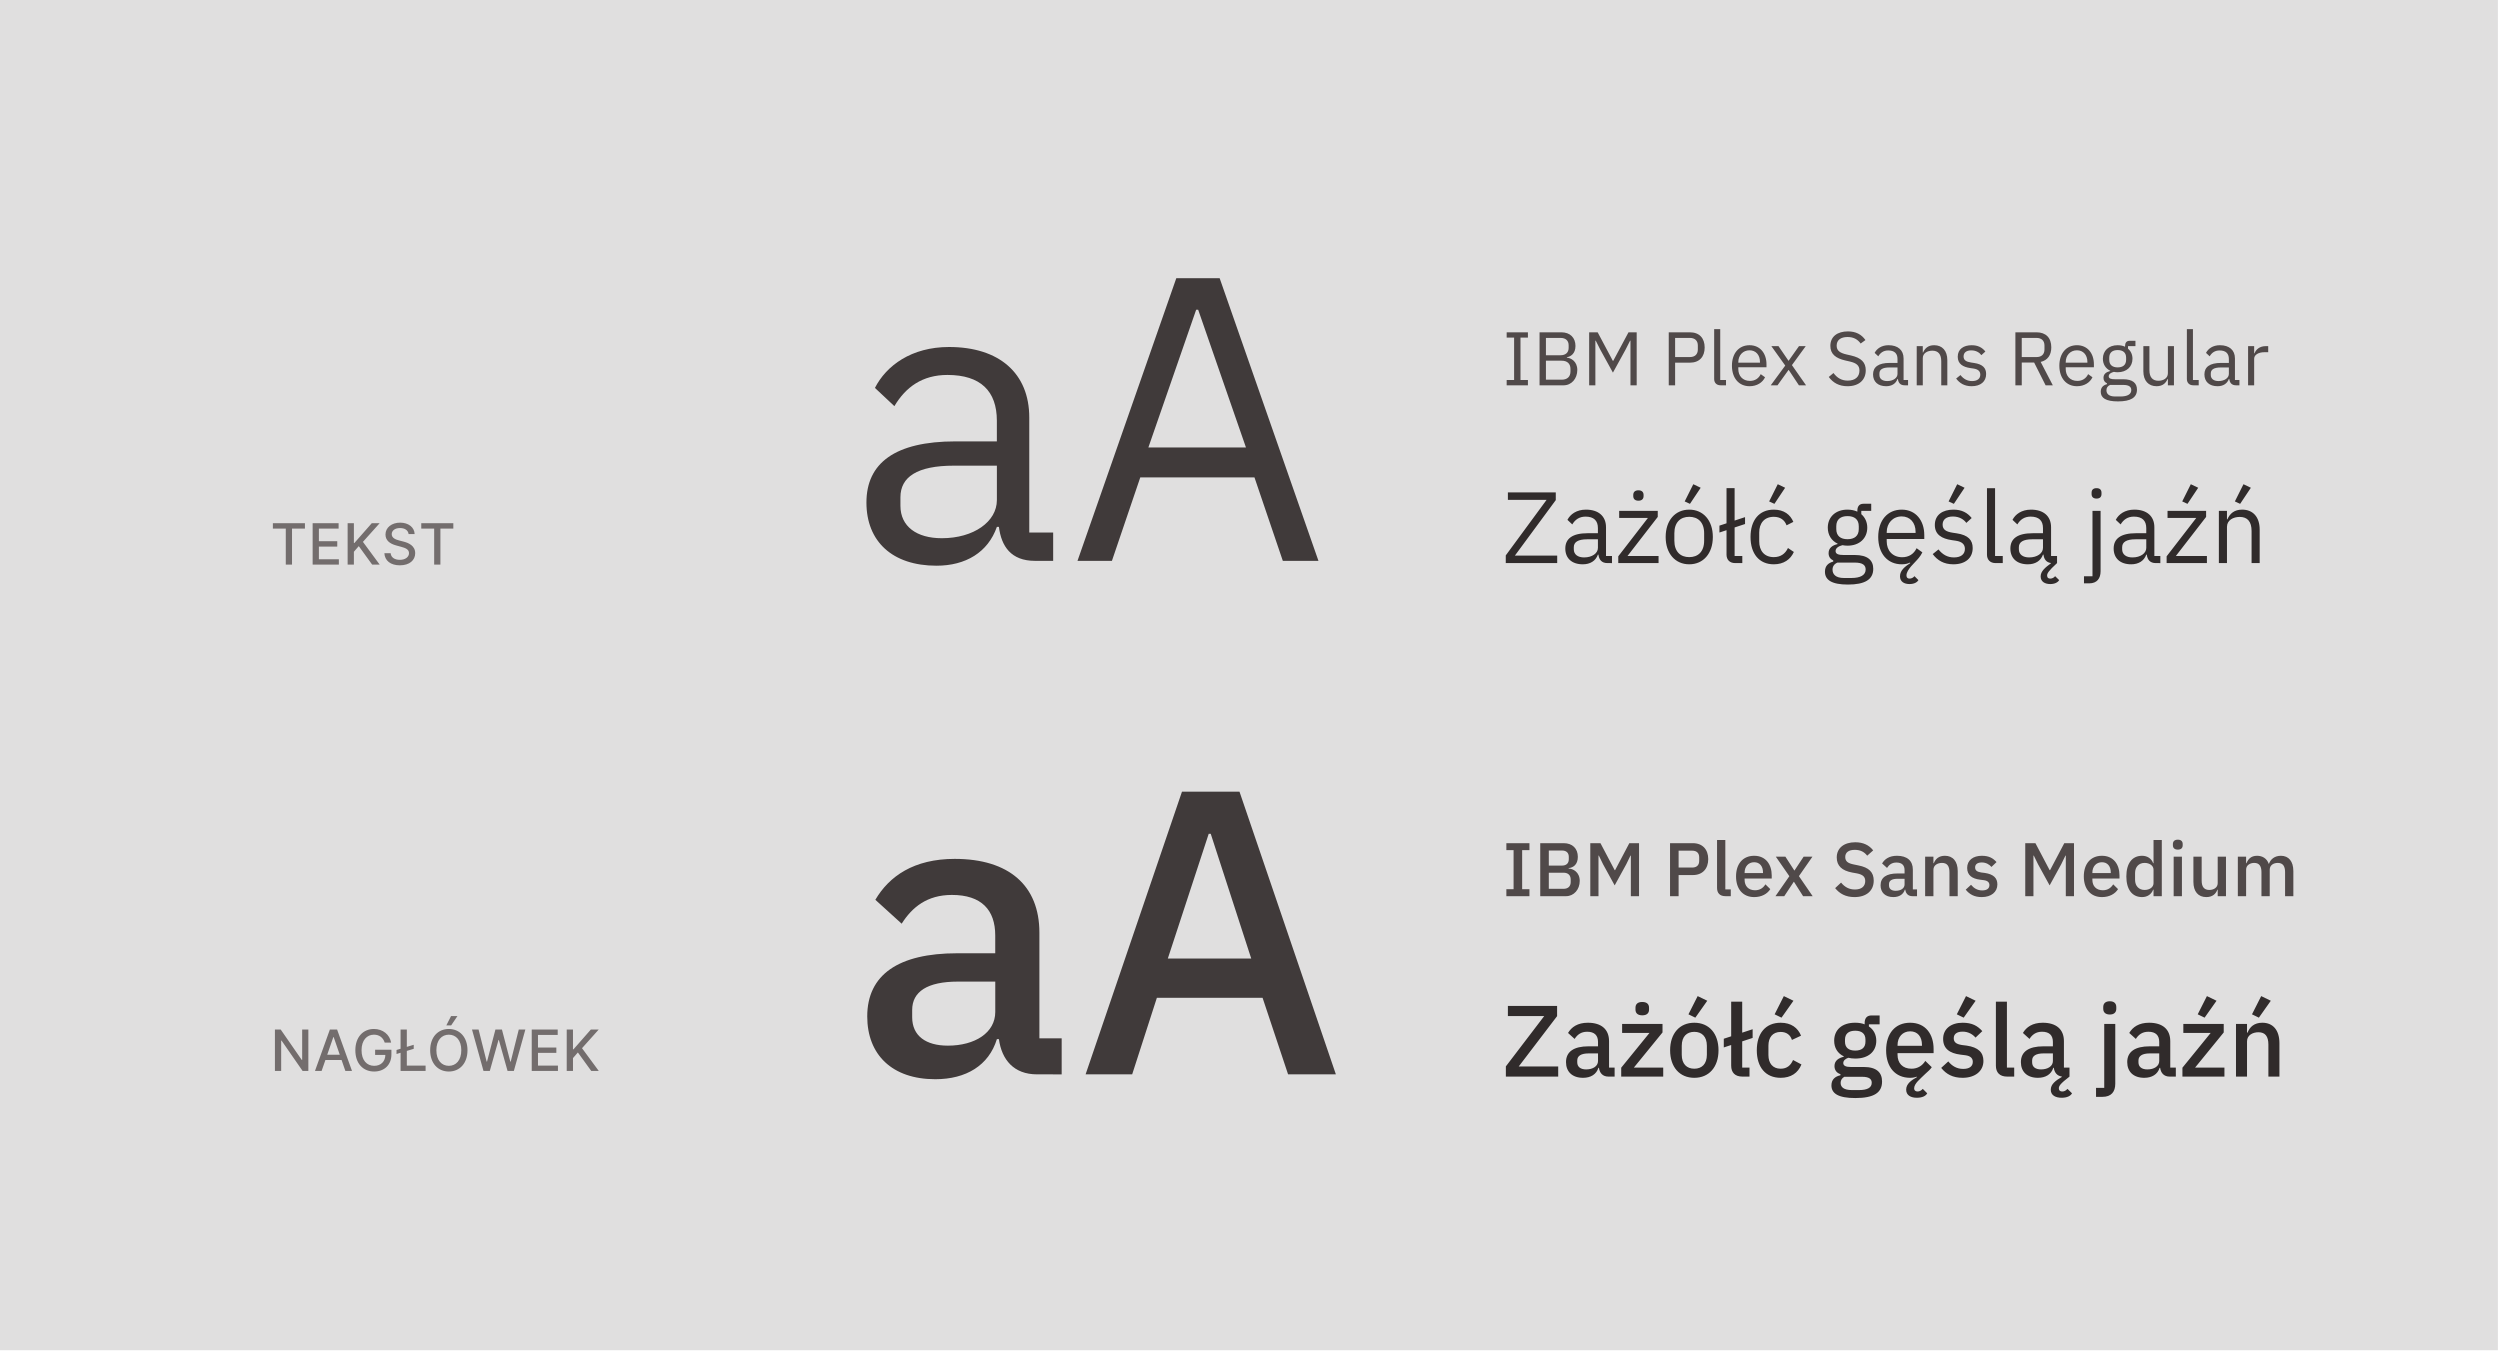 <svg viewBox="0 0 790 427" xmlns="http://www.w3.org/2000/svg" fill-rule="evenodd" clip-rule="evenodd" stroke-linejoin="round" stroke-miterlimit="2"><path fill="#e0dfdf" d="M0 0h789.333v426.667H0z"/><path d="M332.8 177.237v-8.96h-7.552v-36.352c0-13.952-9.472-22.272-25.344-22.272-11.904 0-19.84 5.888-23.424 12.928l6.144 5.76c3.584-6.016 8.832-9.856 16.768-9.856 10.496 0 15.616 5.12 15.616 14.464v6.528h-13.056c-19.2 0-28.16 6.912-28.16 19.328.008 12.294 8.188 19.96 22.142 19.96 9.221 0 16.264-4.216 19.082-12.274h.639c.767 6.139 3.834 10.738 11.377 10.738l5.768.008zm-35.201-7.16c-7.94 0-13.063-3.714-13.063-10.247v-2.69c0-6.404 5.251-9.991 16.905-9.991h13.575v10.888c0 6.789-7.3 12.04-17.417 12.04zM416.632 177.229l-31.226-89.328h-13.693l-31.225 89.328h10.878l8.958-26.368h36.088l8.958 26.368h11.262zm-22.907-35.824h-30.842l15.101-43.52h.64l15.101 43.52zM335.488 339.504v-11.392h-7.04v-33.408c0-14.848-9.6-23.296-26.752-23.296-12.928 0-20.736 5.504-25.088 12.928l8.32 7.552c3.328-5.248 8.064-9.088 15.872-9.088 9.344 0 13.696 4.736 13.696 12.8v5.632h-12.032c-18.56 0-28.416 6.784-28.416 19.968.008 12.036 7.807 19.832 21.5 19.832 9.734 0 16.907-4.345 19.467-12.658h.64c.895 6.52 4.73 11.122 12.018 11.122l7.815.008zm-35.969-9.08c-6.916 0-11.271-3.074-11.271-8.967v-2.306c0-5.765 4.739-8.967 14.473-8.967h11.783v9.608c0 6.533-6.404 10.632-14.985 10.632zM422.136 339.496l-30.458-89.328h-18.172l-30.458 89.328h14.717l7.807-24.192h33.401l8.062 24.192h15.101zm-26.746-36.592h-26.363l12.925-39.424h.64l12.798 39.424z" fill="#403a3a" fill-rule="nonzero"/><path d="M492.073 175.573H478.7l12.925-17.54v-2.428h-15.132v2.364h12.221l-12.893 17.54v2.428h16.252v-2.364zM509.387 177.939v-2.24h-1.888v-9.088c0-3.488-2.368-5.568-6.336-5.568-2.976 0-4.96 1.472-5.856 3.232l1.536 1.44c.896-1.504 2.208-2.464 4.192-2.464 2.624 0 3.904 1.28 3.904 3.616v1.632h-3.264c-4.8 0-7.04 1.728-7.04 4.832.002 3.074 2.047 4.99 5.535 4.99 2.305 0 4.066-1.054 4.771-3.068h.159c.192 1.534.959 2.684 2.845 2.684l1.442.002zm-8.801-1.79c-1.985 0-3.265-.928-3.265-2.561v-.673c0-1.601 1.312-2.498 4.226-2.498h3.394v2.722c0 1.697-1.825 3.01-4.355 3.01zM517.739 158.225c1.086 0 1.63-.575 1.63-1.47v-.351c0-.895-.544-1.471-1.63-1.471-1.087 0-1.63.576-1.63 1.471v.351c0 .895.543 1.47 1.63 1.47zm6.366 19.712v-2.236h-9.821l9.565-12.355v-1.917h-12.188v2.236h9.085l-9.373 12.132v2.14h12.732zM537.417 154.133l-2.334-1.12-2.718 5.437 1.662.767 3.39-5.084zm-3.614 24.188c4.418 0 7.454-3.388 7.454-8.638 0-5.249-3.036-8.638-7.454-8.638-4.418 0-7.454 3.389-7.454 8.638 0 5.25 3.036 8.638 7.454 8.638zm0-2.268c-2.753 0-4.706-1.696-4.706-5.185v-2.369c0-3.489 1.953-5.186 4.706-5.186s4.706 1.697 4.706 5.186v2.369c0 3.489-1.953 5.185-4.706 5.185zM550.569 175.701h-2.432v-9.024l3.296-1.088v-2.176l-3.296 1.088v-10.24h-2.556v11.104l-2.24.736v2.176l2.24-.736v7.744c0 1.534.958 2.652 2.716 2.652h2.272v-2.236zM564.105 154.133l-2.334-1.12-2.718 5.437 1.662.767 3.39-5.084zm-3.584 24.188c3.136 0 5.28-1.533 6.336-3.9l-1.856-1.249c-.896 1.889-2.4 2.881-4.48 2.881-3.04 0-4.608-2.08-4.608-4.961v-2.817c0-2.881 1.568-4.962 4.608-4.962 2.016 0 3.424.993 4.032 2.689l2.144-1.088c-.96-2.271-2.912-3.869-6.176-3.869-4.64 0-7.356 3.357-7.356 8.638 0 5.282 2.716 8.638 7.356 8.638zM591.947 179.763c0-2.72-1.76-4.384-5.856-4.384h-3.52c-1.504 0-2.528-.256-2.528-1.248 0-1.024 1.088-1.568 2.176-1.856.48.096 1.056.16 1.6.16 3.777-.002 6.238-2.334 6.238-5.696 0-1.761-.703-3.233-1.886-4.256v-1.054h3.134v-2.24h-2.463c-1.373 0-1.918.928-1.918 2.208v.287c-.896-.418-1.953-.642-3.137-.642-3.746 0-6.206 2.336-6.206 5.698 0 2.305 1.15 4.128 3.1 5.055v.127c-1.662.416-2.844 1.216-2.844 2.883 0 1.119.543 1.854 1.469 2.301v.352c-1.631.447-2.621 1.408-2.621 3.202 0 2.592 2.108 4.061 7.262 4.061 5.314 0 7.998-1.565 7.998-4.958h.002zm-2.398.192c0 1.794-1.665 2.69-4.514 2.69h-2.369c-2.593 0-3.585-1.185-3.585-2.626 0-1.025.48-1.761 1.536-2.242h5.506c2.561 0 3.426.865 3.426 2.178zm-5.731-9.566c-2.177 0-3.553-1.024-3.553-3.201v-.896c0-2.177 1.376-3.202 3.554-3.202 2.177 0 3.554 1.025 3.554 3.202v.896c0 2.177-1.377 3.201-3.554 3.201h-.001zM603.402 184.561c1.506 0 2.434-.574 2.817-1.245l-1.247-1.247c-.384.48-.961.768-1.538.768-.577 0-.993-.256-.993-.993 0-1.921 2.691-4.002 3.938-5.599.447-.544.735-.992 1.087-1.697l-1.822-1.313c-.864 1.826-2.466 2.85-4.545 2.85-3.073 0-4.898-2.145-4.898-4.995v-.769h11.872v-1.213c0-4.674-2.716-8.063-7.133-8.063-4.483 0-7.423 3.389-7.423 8.638 0 5.25 2.94 8.638 7.423 8.638 1.213 0 2.045-.255 2.59-.543l.128.16c-1.537.992-3.261 2.241-3.261 4.163 0 1.726 1.341 2.46 3.005 2.46zm-7.201-16.156v-.224c0-2.882 1.954-4.996 4.739-4.996 2.622 0 4.385 1.954 4.385 4.868v.352h-9.124zM620.809 154.133l-2.334-1.12-2.718 5.437 1.662.767 3.39-5.084zm-3.55 24.188c3.777 0 6.11-1.948 6.11-5.149 0-2.496-1.406-4.097-5.054-4.641l-1.281-.192c-2.049-.32-3.169-.96-3.169-2.561 0-1.568 1.12-2.561 3.233-2.561 2.114 0 3.522.993 4.258 2.017l1.693-1.536c-1.342-1.662-3.101-2.653-5.758-2.653-3.362 0-5.886 1.597-5.886 4.861 0 3.073 2.268 4.322 5.309 4.77l1.313.192c2.177.32 2.882 1.312 2.882 2.593 0 1.696-1.281 2.688-3.458 2.688-2.081 0-3.618-.928-4.896-2.528l-1.822 1.472c1.47 1.951 3.484 3.228 6.526 3.228zM632.873 177.937v-2.236h-2.432v-21.44h-2.556v21.024c0 1.534.958 2.652 2.716 2.652h2.272zM650.025 175.701h-1.888v-9.089c0-3.49-2.365-5.567-6.334-5.567-2.978 0-4.961 1.47-5.855 3.229l1.533 1.441c.896-1.505 2.209-2.466 4.194-2.466 2.625 0 3.906 1.281 3.906 3.619v1.633h-3.266c-4.802 0-7.038 1.725-7.038 4.831 0 3.073 2.045 4.989 5.533 4.989 2.305 0 4.066-1.054 4.771-3.068h.159c.16 1.375.831 2.461 2.333 2.653l.032.096c-1.759 1.28-3.26 2.497-3.26 4.131 0 1.694 1.373 2.428 3.036 2.428 1.472 0 2.432-.574 2.816-1.245l-1.28-1.247c-.384.48-.928.768-1.536.768-.576 0-.992-.256-.992-.96 0-.705.416-1.442 3.136-3.94v-2.236zm-4.444-5.284v2.722c0 1.697-1.825 3.01-4.355 3.01-1.985 0-3.265-.928-3.265-2.561v-.673c0-1.601 1.312-2.498 4.226-2.498h3.394zM661.227 182.099h-2.688v2.24h1.664c2.464 0 3.584-1.568 3.584-3.84v-19.072h-2.56v20.672zm1.28-24.544c1.086-.002 1.566-.577 1.566-1.44v-.415c0-.863-.48-1.439-1.566-1.439-1.087 0-1.566.576-1.566 1.439v.415c0 .863.479 1.438 1.566 1.438v.002zM682.667 177.939v-2.24h-1.888v-9.088c0-3.488-2.368-5.568-6.336-5.568-2.976 0-4.96 1.472-5.856 3.232l1.536 1.44c.896-1.504 2.208-2.464 4.192-2.464 2.624 0 3.904 1.28 3.904 3.616v1.632h-3.264c-4.8 0-7.04 1.728-7.04 4.832.002 3.074 2.047 4.99 5.535 4.99 2.305 0 4.066-1.054 4.771-3.068h.159c.192 1.534.959 2.684 2.845 2.684l1.442.002zm-8.801-1.79c-1.985 0-3.265-.928-3.265-2.561v-.673c0-1.601 1.312-2.498 4.226-2.498h3.394v2.722c0 1.697-1.825 3.01-4.355 3.01zM694.633 154.133l-2.334-1.12-2.718 5.437 1.662.767 3.39-5.084zm2.752 23.804v-2.236h-9.821l9.565-12.355v-1.917h-12.188v2.236h9.085l-9.373 12.132v2.14h12.732zM711.273 154.133l-2.334-1.12-2.718 5.437 1.662.767 3.39-5.084zm-7.55 23.806v-11.456c0-2.112 1.984-3.136 4.032-3.136 2.464 0 3.744 1.504 3.744 4.448v10.144h2.56v-10.592c0-4-2.144-6.304-5.536-6.304-2.464 0-3.872 1.216-4.672 3.072h-.128l-.002-2.686h-2.556v16.508l2.558.002z" fill="#302b2b" fill-rule="nonzero"/><path d="M483.305 283.192v-2.205h-2.304v-12.339h2.304v-2.205h-7.293v2.205h2.28v12.339h-2.28v2.205h7.293zM486.715 283.193h8.16c2.472 0 4.32-2.112 4.32-4.824 0-2.808-2.136-3.864-3.504-3.912v-.144c1.368-.119 2.903-1.03 2.903-3.552 0-2.617-1.702-4.318-4.463-4.318h-7.415l-.001 16.75zm2.71-7.417h4.658c1.393 0 2.257.768 2.257 2.137v.816c0 1.369-.864 2.138-2.257 2.138h-4.658v-5.091zm0-7.008h4.202c1.321 0 2.113.72 2.113 1.993v.768c0 1.273-.792 1.994-2.113 1.994h-4.202v-4.755zM502.532 283.192h2.589v-12.814h.12l1.321 2.712 3.673 6.694 3.673-6.694 1.32-2.712h.12v12.814h2.589v-16.749h-3.069l-4.489 8.518h-.144l-4.49-8.518h-3.213v16.749zM530.441 283.192v-6.672h4.49c3.072 0 4.87-1.99 4.87-5.039 0-3.049-1.798-5.038-4.87-5.038h-7.199v16.749h2.709zm0-14.376h4.322c1.369 0 2.185.744 2.185 2.089v1.152c0 1.345-.816 2.09-2.185 2.09h-4.322v-5.331zM546.929 283.192v-2.133h-1.728v-15.624h-2.613v15.168c0 1.606.887 2.589 2.661 2.589h1.68zM554.323 283.48c2.329 0 4.152-1.007 5.087-2.517l-1.535-1.513c-.719 1.152-1.751 1.873-3.288 1.873-2.113 0-3.29-1.369-3.29-3.289v-.409h8.568v-.984c0-3.457-1.87-6.214-5.542-6.214-3.553 0-5.735 2.541-5.735 6.526 0 3.986 2.182 6.527 5.735 6.527zm0-11.016c1.729 0 2.785 1.272 2.785 3.193v.24h-5.811v-.168c0-1.921 1.225-3.265 3.026-3.265zM561.044 283.192h2.783l3-4.535h.072l2.879 4.535h3.023l-4.343-6.335 4.271-6.142h-2.783l-2.879 4.343h-.072l-2.808-4.343h-3.023l4.271 6.166-4.391 6.311zM586.027 283.48c3.841 0 6.07-2.086 6.07-5.206 0-2.665-1.51-4.153-4.846-4.801l-1.489-.312c-1.8-.36-2.665-.961-2.665-2.353 0-1.464 1.105-2.256 3.026-2.256 1.848 0 3.049.72 3.912 1.848l1.894-1.68c-1.294-1.654-3.141-2.565-5.662-2.565-3.553 0-5.855 1.821-5.855 4.797 0 2.665 1.654 4.177 4.894 4.777l1.489.264c1.945.385 2.617 1.129 2.617 2.425 0 1.608-1.104 2.665-3.241 2.665-1.825 0-3.218-.745-4.392-2.185l-1.871 1.753c1.391 1.726 3.309 2.829 6.119 2.829zM605.779 283.193v-2.136h-1.32v-6.264c0-2.784-1.8-4.368-5.016-4.368-2.424 0-3.888 1.032-4.704 2.424l1.56 1.416c.624-.984 1.512-1.704 2.976-1.704 1.752 0 2.568.888 2.568 2.4v1.056h-2.256c-3.48 0-5.328 1.272-5.328 3.744.001 2.257 1.464 3.719 4.031 3.719 1.825 0 3.17-.815 3.65-2.374h.12c.168 1.223.887 2.086 2.253 2.086l1.466.001zm-6.745-1.702c-1.296 0-2.113-.577-2.113-1.682v-.432c0-1.081.889-1.681 2.714-1.681h2.209v1.801c0 1.225-1.201 1.994-2.81 1.994zM610.963 283.193v-8.352c0-1.464 1.344-2.16 2.712-2.16 1.608 0 2.352.984 2.352 2.928v7.584h2.616v-7.92c0-3.072-1.512-4.848-4.056-4.848-1.92 0-2.976 1.008-3.504 2.352h-.12l-.002-2.062h-2.613v12.477l2.615.001zM626.227 283.48c3 0 4.942-1.606 4.942-4.006 0-2.017-1.222-3.217-3.958-3.625l-1.153-.144c-1.32-.216-1.921-.648-1.921-1.609 0-.936.673-1.56 2.114-1.56 1.344 0 2.401.648 3.048 1.416l1.606-1.536c-1.126-1.246-2.397-1.989-4.654-1.989-2.737 0-4.631 1.414-4.631 3.837 0 2.305 1.558 3.409 4.102 3.722l1.153.144c1.297.168 1.777.768 1.777 1.56 0 1.056-.768 1.681-2.281 1.681-1.489 0-2.617-.673-3.528-1.777l-1.679 1.537c1.175 1.462 2.709 2.349 5.063 2.349zM639.98 283.192h2.589v-12.814h.12l1.321 2.712 3.673 6.694 3.673-6.694 1.32-2.712h.12v12.814h2.589v-16.749h-3.069l-4.489 8.518h-.144l-4.49-8.518h-3.213v16.749zM664.219 283.48c2.329 0 4.152-1.007 5.087-2.517l-1.535-1.513c-.719 1.152-1.751 1.873-3.288 1.873-2.113 0-3.29-1.369-3.29-3.289v-.409h8.568v-.984c0-3.457-1.87-6.214-5.542-6.214-3.553 0-5.735 2.541-5.735 6.526 0 3.986 2.182 6.527 5.735 6.527zm0-11.016c1.729 0 2.785 1.272 2.785 3.193v.24h-5.811v-.168c0-1.921 1.225-3.265 3.026-3.265zM680.516 283.192h2.613v-17.757h-2.613v7.341h-.12c-.528-1.486-1.849-2.349-3.506-2.349-3.144 0-4.966 2.421-4.966 6.525 0 4.107 1.822 6.528 4.966 6.528 1.657 0 2.978-.887 3.506-2.349h.12v2.061zm-2.833-1.965c-1.801 0-3.002-1.273-3.002-3.193v-2.161c0-1.921 1.201-3.193 3.002-3.193 1.585 0 2.833.864 2.833 2.136v4.274c0 1.272-1.248 2.137-2.833 2.137zM688.195 268.481c1.08 0 1.536-.576 1.536-1.368v-.408c0-.792-.456-1.368-1.536-1.368s-1.56.576-1.56 1.368v.408c0 .792.48 1.368 1.56 1.368zm-1.319 14.711h2.613v-12.477h-2.613v12.477zM700.796 283.192h2.613v-12.477h-2.613v8.35c0 1.466-1.321 2.162-2.665 2.162-1.609 0-2.402-1.008-2.402-2.904v-7.608h-2.613v7.944c0 3.071 1.51 4.821 4.078 4.821 2.065 0 3.05-1.127 3.506-2.349h.096v2.061zM709.769 283.192v-8.376c0-1.44 1.273-2.136 2.57-2.136 1.537 0 2.281.96 2.281 2.904v7.608h2.613v-8.376c0-1.44 1.225-2.136 2.546-2.136 1.585 0 2.305.984 2.305 2.904v7.608h2.613v-7.92c0-3.072-1.462-4.845-3.934-4.845-2.017 0-3.314 1.15-3.77 2.541h-.071c-.6-1.726-2.014-2.541-3.695-2.541-1.897 0-2.833 1.054-3.338 2.349h-.12v-2.061h-2.613v12.477h2.613z" fill="#504949" fill-rule="nonzero"/><path d="M97.44 325.333h-1.956v9.614h-.122l-6.66-9.614h-1.828v13.091h1.975v-9.601h.121l6.655 9.601h1.815v-13.091zM101.627 338.424l1.201-3.464h5.114l1.195 3.464h2.097l-4.711-13.091h-2.282l-4.711 13.091h2.097zm1.777-5.126l1.93-5.587h.102l1.931 5.587h-3.963zM121.57 329.469h2.026c-.441-2.55-2.621-4.315-5.446-4.315-3.388 0-5.861 2.551-5.861 6.731 0 4.142 2.403 6.718 5.951 6.718 3.176 0 5.446-2.084 5.446-5.388v-1.49h-5.146v1.63h3.234c-.044 2.11-1.438 3.446-3.534 3.446-2.308 0-3.989-1.745-3.989-4.929 0-3.17 1.694-4.915 3.912-4.915 1.739 0 2.915.959 3.407 2.512zM130.736 330.153l-2.18.658v-5.478h-1.975v6.073l-1.278.383v1.272l1.278-.383v5.746h7.907v-1.7h-5.932v-4.641l2.18-.658v-1.272zM147.726 331.879c0-4.187-2.506-6.725-5.893-6.725-3.401 0-5.9 2.538-5.9 6.725 0 4.18 2.499 6.724 5.9 6.724 3.387 0 5.893-2.537 5.893-6.724zm-1.956 0c0 3.189-1.687 4.922-3.937 4.922-2.257 0-3.938-1.733-3.938-4.922 0-3.19 1.681-4.922 3.938-4.922 2.25 0 3.937 1.732 3.937 4.922zm-4.73-7.856h1.528l1.981-2.947h-2.013l-1.496 2.947zM152.782 338.424h1.995l2.754-9.805h.103l2.755 9.805h1.988l3.637-13.091h-2.084l-2.544 10.145h-.122l-2.652-10.145h-2.058l-2.653 10.138h-.122l-2.55-10.138h-2.077l3.63 13.091zM168.027 338.424h8.284v-1.7h-6.309v-4.008h5.804v-1.694h-5.804v-3.988h6.233v-1.701h-8.208v13.091zM179.085 338.424h1.976v-4.071l1.546-1.777 4.232 5.848h2.378l-5.299-7.197 5.28-5.894h-2.487l-5.491 6.252h-.159v-6.252h-1.976v13.091z" fill="#736d6d" fill-rule="nonzero"/><path d="M482.825 121.757v-1.677h-2.352v-13.395h2.352v-1.677h-6.717v1.677h2.352v13.395h-2.352v1.677h6.717zM486.499 121.759h7.608c2.472 0 4.32-2.088 4.32-4.848 0-2.784-2.088-3.816-3.288-3.888v-.144c1.105-.168 2.711-1.055 2.711-3.553 0-2.617-1.702-4.318-4.463-4.318H486.5l-.001 16.751zm2.014-7.778h4.97c1.729 0 2.784.912 2.784 2.593v.817c0 1.681-1.055 2.593-2.784 2.593h-4.97v-6.003zm0-7.2h4.634c1.585 0 2.545.84 2.545 2.329v.817c0 1.489-.96 2.329-2.545 2.329h-4.634v-5.475zM502.172 121.757h1.965v-14.109h.12l1.417 2.807 4.009 7.295 4.009-7.295 1.416-2.807h.12v14.109h1.965v-16.749h-2.589l-4.825 9.022h-.12l-4.802-9.022h-2.685v16.749zM529.337 121.757v-7.152h4.658c3.001 0 4.678-1.845 4.678-4.799 0-2.953-1.677-4.798-4.678-4.798h-6.671v16.749h2.013zm0-14.976h4.658c1.585 0 2.521.864 2.521 2.401v1.249c0 1.537-.936 2.401-2.521 2.401h-4.658v-6.051zM545.417 121.757v-1.677h-1.824V104h-1.917v15.768c0 1.15.719 1.989 2.037 1.989h1.704zM552.859 122.045c2.329 0 4.104-1.15 4.895-2.829l-1.366-.985c-.648 1.369-1.849 2.137-3.409 2.137-2.305 0-3.674-1.608-3.674-3.745v-.576h8.904v-.913c0-3.505-2.037-6.046-5.35-6.046-3.362 0-5.567 2.541-5.567 6.479 0 3.937 2.205 6.478 5.567 6.478zm0-11.352c1.969 0 3.289 1.464 3.289 3.649v.264h-6.843v-.168c0-2.16 1.465-3.745 3.554-3.745zM559.556 121.757h2.136l3.479-4.847h.072l3.215 4.847h2.255l-4.463-6.382 4.367-5.999h-2.135l-3.263 4.607h-.072l-3.144-4.607h-2.255l4.391 6.143-4.583 6.238zM583.819 122.045c3.601 0 5.758-1.965 5.758-5.038 0-2.496-1.414-3.937-4.678-4.681l-1.369-.312c-2.112-.48-3.145-1.2-3.145-2.784 0-1.801 1.321-2.737 3.458-2.737 1.944 0 3.217.792 4.129 2.064l1.509-1.104c-1.246-1.775-3.021-2.733-5.542-2.733-3.29 0-5.543 1.605-5.543 4.582 0 2.568 1.678 3.912 4.726 4.609l1.369.312c2.209.504 3.097 1.296 3.097 2.88 0 1.921-1.296 3.169-3.697 3.169-1.945 0-3.338-.84-4.512-2.401l-1.487 1.249c1.343 1.823 3.237 2.925 5.927 2.925zM602.947 121.759v-1.68h-1.416v-6.816c0-2.616-1.776-4.176-4.752-4.176-2.232 0-3.72 1.104-4.392 2.424l1.152 1.08c.672-1.128 1.656-1.848 3.144-1.848 1.968 0 2.928.96 2.928 2.712v1.224h-2.448c-3.6 0-5.28 1.296-5.28 3.624.001 2.305 1.535 3.742 4.151 3.742 1.729 0 3.05-.791 3.578-2.301h.12c.144 1.151.719 2.013 2.133 2.013l1.082.002zm-6.601-1.343c-1.488 0-2.449-.696-2.449-1.921v-.505c0-1.201.985-1.873 3.17-1.873h2.545v2.041c0 1.273-1.369 2.258-3.266 2.258zM607.603 121.759v-8.592c0-1.584 1.488-2.352 3.024-2.352 1.848 0 2.808 1.128 2.808 3.336v7.608h1.92v-7.944c0-3-1.608-4.728-4.152-4.728-1.848 0-2.904.912-3.504 2.304h-.096l-.002-2.015h-1.917v12.381l1.919.002zM623.035 122.045c2.833 0 4.582-1.461 4.582-3.862 0-1.872-1.054-3.073-3.79-3.481l-.96-.144c-1.537-.24-2.378-.72-2.378-1.92 0-1.177.841-1.921 2.426-1.921 1.584 0 2.641.744 3.193 1.513l1.27-1.153c-1.007-1.246-2.326-1.989-4.319-1.989-2.522 0-4.415 1.198-4.415 3.646 0 2.304 1.701 3.241 3.982 3.577l.985.144c1.633.24 2.161.984 2.161 1.944 0 1.273-.96 2.017-2.593 2.017-1.561 0-2.714-.696-3.672-1.897l-1.367 1.105c1.103 1.463 2.613 2.421 4.895 2.421zM638.873 114.557h3.914l3.625 7.2h2.277l-3.837-7.392c2.183-.503 3.357-2.157 3.357-4.607 0-3.049-1.749-4.75-4.678-4.75h-6.671v16.749h2.013v-7.2zm0-1.725v-6.051h4.658c1.585 0 2.521.864 2.521 2.401v1.249c0 1.537-.936 2.401-2.521 2.401h-4.658zM656.323 122.045c2.329 0 4.104-1.15 4.895-2.829l-1.366-.985c-.648 1.369-1.849 2.137-3.409 2.137-2.305 0-3.674-1.608-3.674-3.745v-.576h8.904v-.913c0-3.505-2.037-6.046-5.35-6.046-3.362 0-5.567 2.541-5.567 6.479 0 3.937 2.205 6.478 5.567 6.478zm0-11.352c1.969 0 3.289 1.464 3.289 3.649v.264h-6.843v-.168c0-2.16 1.465-3.745 3.554-3.745zM675.283 123.127c0-2.04-1.32-3.288-4.392-3.288h-2.64c-1.128 0-1.896-.192-1.896-.936 0-.768.816-1.176 1.632-1.392.36.072.792.12 1.2.12 2.833-.002 4.678-1.751 4.678-4.273 0-1.32-.527-2.425-1.414-3.192v-.791h2.35v-1.679h-1.846c-1.031 0-1.439.696-1.439 1.655v.216c-.672-.314-1.465-.481-2.353-.481-2.81 0-4.655 1.752-4.655 4.273 0 1.729.863 3.096 2.325 3.791v.096c-1.246.311-2.133.912-2.133 2.161 0 .84.407 1.391 1.102 1.727v.263c-1.223.336-1.966 1.057-1.966 2.402 0 1.944 1.582 3.046 5.447 3.046 3.985 0 5.998-1.174 5.998-3.719l.002.001zm-1.799.143c0 1.345-1.248 2.018-3.385 2.018h-1.777c-1.945 0-2.689-.889-2.689-1.97 0-.768.36-1.321 1.153-1.681h4.129c1.921 0 2.569.649 2.569 1.633zm-4.297-7.174c-1.633 0-2.666-.768-2.666-2.401v-.672c0-1.633 1.033-2.401 2.666-2.401s2.665.768 2.665 2.401v.672c0 1.633-1.032 2.401-2.665 2.401zM685.052 121.757h1.917v-12.381h-1.917v8.566c0 1.634-1.489 2.378-3.001 2.378-1.849 0-2.834-1.128-2.834-3.336v-7.608H677.3v7.944c0 3 1.63 4.725 4.174 4.725 2.065 0 3.002-1.126 3.482-2.301h.096v2.013zM694.793 121.757v-1.677h-1.824V104h-1.917v15.768c0 1.15.719 1.989 2.037 1.989h1.704zM707.659 121.759v-1.68h-1.416v-6.816c0-2.616-1.776-4.176-4.752-4.176-2.232 0-3.72 1.104-4.392 2.424l1.152 1.08c.672-1.128 1.656-1.848 3.144-1.848 1.968 0 2.928.96 2.928 2.712v1.224h-2.448c-3.6 0-5.28 1.296-5.28 3.624.001 2.305 1.535 3.742 4.151 3.742 1.729 0 3.05-.791 3.578-2.301h.12c.144 1.151.719 2.013 2.133 2.013l1.082.002zm-6.601-1.343c-1.488 0-2.449-.696-2.449-1.921v-.505c0-1.201.985-1.873 3.17-1.873h2.545v2.041c0 1.273-1.369 2.258-3.266 2.258zM712.313 121.757v-8.4c0-1.176 1.248-2.064 3.312-2.064h1.128v-1.917h-.744c-2.016 0-3.144 1.102-3.576 2.277h-.12v-2.277h-1.917v12.381h1.917z" fill="#504949" fill-rule="nonzero"/><path d="M86.228 167.034h4.078v11.39h1.969v-11.39h4.085v-1.701H86.228v1.701zM98.795 178.424h8.284v-1.7h-6.309v-4.008h5.804v-1.694h-5.804v-3.988h6.232v-1.701h-8.207v13.091zM109.853 178.424h1.975v-4.071l1.547-1.777 4.232 5.848h2.378l-5.299-7.197 5.279-5.894h-2.486l-5.491 6.252h-.16v-6.252h-1.975v13.091zM129.119 168.772h1.905c-.058-2.096-1.912-3.618-4.571-3.618-2.627 0-4.64 1.502-4.64 3.759 0 1.822 1.304 2.889 3.407 3.458l1.547.422c1.399.371 2.48.831 2.48 1.994 0 1.279-1.221 2.122-2.902 2.122-1.522 0-2.787-.677-2.902-2.103h-1.982c.128 2.372 1.963 3.836 4.896 3.836 3.075 0 4.846-1.618 4.846-3.836 0-2.358-2.103-3.272-3.765-3.681l-1.279-.333c-1.022-.262-2.384-.741-2.378-1.994 0-1.112 1.017-1.937 2.628-1.937 1.502 0 2.569.703 2.71 1.911zM133.12 167.034h4.078v11.39h1.969v-11.39h4.085v-1.701H133.12v1.701z" fill="#736d6d" fill-rule="nonzero"/><path d="M492.393 337.008h-12.477l12.125-15.908v-3.228h-15.548v3.196h11.485l-12.125 15.908v3.228h16.54v-3.196zM510.219 340.206v-2.848h-1.76v-8.352c0-3.712-2.4-5.824-6.688-5.824-3.232 0-5.184 1.376-6.272 3.232l2.08 1.888c.832-1.312 2.016-2.272 3.968-2.272 2.336 0 3.424 1.184 3.424 3.2v1.408h-3.008c-4.64 0-7.104 1.696-7.104 4.992.002 3.009 1.951 4.958 5.375 4.958 2.433 0 4.226-1.086 4.867-3.164h.159c.224 1.63 1.183 2.78 3.005 2.78l1.954.002zm-8.993-2.27c-1.729 0-2.817-.769-2.817-2.242v-.576c0-1.441 1.184-2.242 3.618-2.242h2.946v2.402c0 1.633-1.601 2.658-3.747 2.658zM518.955 320.844c1.534 0 2.142-.767 2.142-1.822v-.576c0-1.055-.608-1.822-2.142-1.822-1.535 0-2.142.767-2.142 1.822v.576c0 1.055.607 1.822 2.142 1.822zm6.622 19.36v-2.844h-9.278l9.054-11.108v-2.684h-12.764v2.844h8.637l-8.925 10.98v2.812h13.276zM539.497 316.239l-3.038-1.471-2.91 5.757 2.174 1.055 3.774-5.341zm-4.094 24.349c4.641 0 7.646-3.388 7.646-8.702s-3.005-8.702-7.646-8.702c-4.642 0-7.646 3.388-7.646 8.702s3.004 8.702 7.646 8.702zm0-2.876c-2.37 0-3.97-1.473-3.97-4.418v-2.817c0-2.945 1.6-4.417 3.97-4.417 2.369 0 3.97 1.472 3.97 4.417v2.817c0 2.945-1.601 4.418-3.97 4.418zM552.841 337.36h-2.304v-8.288l3.296-1.088v-2.752l-3.296 1.088v-9.792h-3.484v10.944l-2.336.768v2.752l2.336-.768v6.528c0 2.142 1.182 3.452 3.548 3.452h2.24v-2.844zM566.729 316.239l-3.038-1.471-2.91 5.757 2.174 1.055 3.774-5.341zm-4.032 24.349c3.2 0 5.472-1.502 6.56-4.22l-2.656-1.409c-.704 1.665-1.888 2.753-3.904 2.753-2.56 0-3.872-1.761-3.872-4.322v-2.977c0-2.56 1.312-4.321 3.872-4.321 1.888 0 3.072.992 3.552 2.529l2.88-1.345c-.992-2.462-3.104-4.092-6.432-4.092-4.799 0-7.548 3.388-7.548 8.702s2.749 8.702 7.548 8.702zM594.731 341.774c0-2.88-1.728-4.608-5.824-4.608h-4.096c-1.472 0-2.336-.352-2.336-1.248 0-.832.768-1.376 1.6-1.664.608.16 1.376.256 2.176.256 4.225-.002 6.654-2.27 6.654-5.632 0-1.921-.831-3.521-2.334-4.512v-.671h3.39v-2.815h-2.559c-1.47 0-2.173.896-2.173 2.368v.447c-.865-.355-1.89-.514-3.01-.514-4.225 0-6.622 2.304-6.622 5.697 0 2.242 1.086 4.001 3.036 4.927v.128c-1.598.383-2.94 1.216-2.94 2.947 0 1.247.671 2.174 1.885 2.557v.352c-1.759.383-2.845 1.376-2.845 3.202 0 2.527 2.109 3.997 7.55 3.997 5.985 0 8.446-1.757 8.446-5.215l.002.001zm-3.262.384c0 1.537-1.345 2.306-4.066 2.306h-2.177c-2.593 0-3.585-.929-3.585-2.274 0-.801.384-1.474 1.152-1.922h5.634c2.273 0 3.042.737 3.042 1.89zm-5.218-10.174c-2.05 0-3.234-.928-3.234-2.817v-.641c0-1.889 1.184-2.817 3.234-2.817 2.049 0 3.234.928 3.234 2.817v.641c0 1.889-1.185 2.817-3.234 2.817zM605.738 346.892c1.731 0 2.817-.575 3.265-1.405l-1.407-1.408c-.416.481-.993.833-1.634.833-.609 0-1.089-.288-1.089-1.025 0-1.505 1.987-3.011 3.491-4.513 1.054-.927 1.662-1.502 2.077-2.142l-2.045-1.986c-.896 1.473-2.369 2.466-4.354 2.466-2.879 0-4.417-1.825-4.417-4.388v-.544h11.392v-1.31c0-4.609-2.494-8.286-7.422-8.286-4.737 0-7.582 3.421-7.582 8.702 0 5.314 2.877 8.702 7.614 8.702.83 0 1.502-.16 2.079-.352l.064.128c-1.792.993-3.421 2.114-3.421 3.971 0 1.854 1.565 2.557 3.389 2.557zm-6.113-16.412v-.224c0-2.562 1.602-4.356 4.002-4.356 2.335 0 3.714 1.697 3.714 4.26v.32h-7.716zM624.297 316.239l-3.038-1.471-2.91 5.757 2.174 1.055 3.774-5.341zm-4.126 24.349c4.001 0 6.59-2.141 6.59-5.341 0-2.689-1.63-4.289-5.278-4.833l-1.537-.193c-1.761-.288-2.561-.864-2.561-2.144 0-1.249.896-2.081 2.818-2.081 1.793 0 3.202.864 4.065 1.889l2.141-2.049c-1.502-1.661-3.196-2.652-6.206-2.652-3.649 0-6.174 1.885-6.174 5.117 0 3.073 2.077 4.545 5.469 4.961l1.537.193c1.729.224 2.37 1.024 2.37 2.08 0 1.409-1.025 2.241-3.042 2.241-1.986 0-3.49-.896-4.704-2.369l-2.238 2.049c1.567 1.95 3.612 3.132 6.75 3.132zM636.489 340.204v-2.844h-2.304v-20.832h-3.484v20.224c0 2.142 1.182 3.452 3.548 3.452h2.24zM653.961 337.36h-1.76v-8.353c0-3.714-2.398-5.823-6.686-5.823-3.234 0-5.184 1.374-6.271 3.228l2.078 1.89c.831-1.313 2.015-2.274 3.969-2.274 2.337 0 3.426 1.185 3.426 3.203v1.409h-3.01c-4.641 0-7.102 1.693-7.102 4.99 0 3.009 1.949 4.958 5.373 4.958 2.434 0 4.226-1.086 4.865-3.164h.16c.192 1.471 1.023 2.557 2.494 2.749l.064.127c-2.047 1.185-3.516 2.338-3.516 4.035 0 1.854 1.597 2.557 3.452 2.557 1.696 0 2.816-.575 3.264-1.405l-1.44-1.408c-.416.481-.96.833-1.632.833-.608 0-1.088-.256-1.088-1.025.002-.737.449-1.441 3.36-3.683v-2.844zm-5.244-4.484v2.402c0 1.633-1.601 2.658-3.747 2.658-1.729 0-2.817-.769-2.817-2.242v-.576c0-1.441 1.184-2.242 3.618-2.242h2.946zM664.939 343.758h-2.592v2.848h2.016c2.816 0 4.064-1.6 4.064-4.16v-18.88h-3.488v20.192zm1.76-23.168c1.438-.002 2.046-.769 2.046-1.824v-.544c0-1.055-.608-1.822-2.046-1.822-1.439 0-2.078.767-2.078 1.822v.544c0 1.055.639 1.822 2.078 1.822v.002zM687.563 340.206v-2.848h-1.76v-8.352c0-3.712-2.4-5.824-6.688-5.824-3.232 0-5.184 1.376-6.272 3.232l2.08 1.888c.832-1.312 2.016-2.272 3.968-2.272 2.336 0 3.424 1.184 3.424 3.2v1.408h-3.008c-4.64 0-7.104 1.696-7.104 4.992.002 3.009 1.951 4.958 5.375 4.958 2.433 0 4.226-1.086 4.867-3.164h.159c.224 1.63 1.183 2.78 3.005 2.78l1.954.002zm-8.993-2.27c-1.729 0-2.817-.769-2.817-2.242v-.576c0-1.441 1.184-2.242 3.618-2.242h2.946v2.402c0 1.633-1.601 2.658-3.747 2.658zM700.425 316.239l-3.038-1.471-2.91 5.757 2.174 1.055 3.774-5.341zm2.496 23.965v-2.844h-9.278l9.054-11.108v-2.684h-12.764v2.844h8.637l-8.925 10.98v2.812h13.276zM717.577 316.239l-3.038-1.471-2.91 5.757 2.174 1.055 3.774-5.341zm-7.518 23.967V329.07c0-1.952 1.792-2.88 3.616-2.88 2.144 0 3.136 1.312 3.136 3.904v10.112h3.488v-10.56c0-4.096-2.016-6.464-5.408-6.464-2.56 0-3.968 1.344-4.672 3.136h-.16l-.002-2.75h-3.484v16.636l3.486.002z" fill="#302b2b" fill-rule="nonzero"/></svg>
